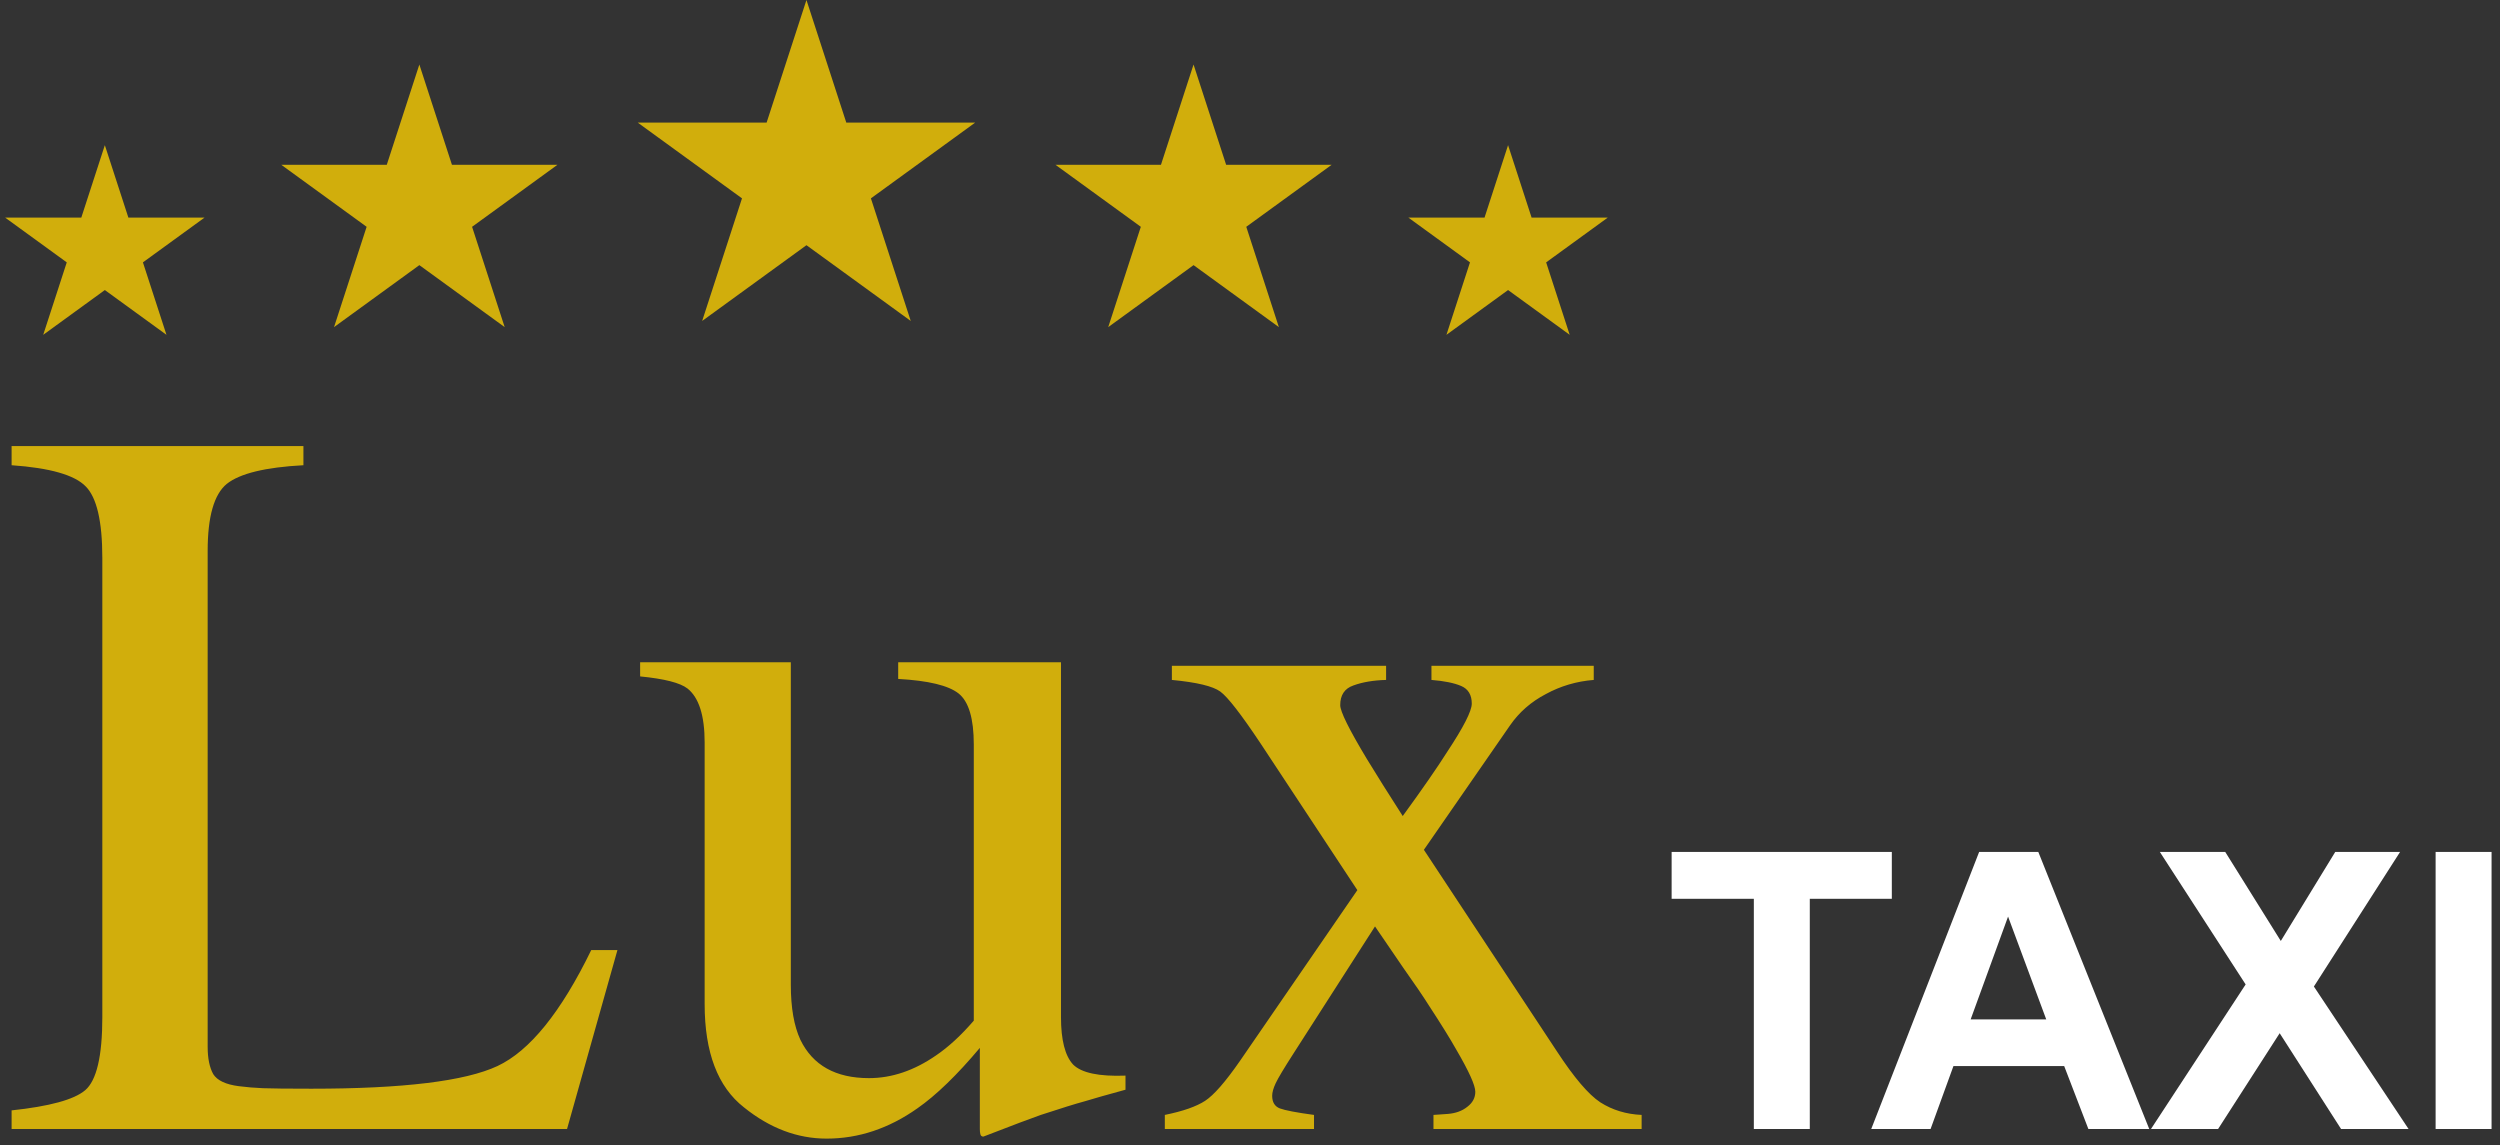 <svg width="155" height="71" viewBox="0 0 155 71" fill="none" xmlns="http://www.w3.org/2000/svg">
<rect x="0" y="0" width="155" height="71" fill="#333333" stroke="none"/>
<path d="M0.719 68.844C3.073 68.594 4.594 68.177 5.281 67.594C5.99 66.99 6.344 65.479 6.344 63.062V34.594C6.344 32.323 6 30.844 5.312 30.156C4.625 29.448 3.094 29.01 0.719 28.844V27.656H18.812V28.844C16.458 28.969 14.875 29.354 14.062 30C13.271 30.646 12.875 32.031 12.875 34.156V64.906C12.875 65.615 12.99 66.177 13.219 66.594C13.469 66.99 14 67.24 14.812 67.344C15.292 67.406 15.792 67.448 16.312 67.469C16.854 67.49 17.854 67.5 19.312 67.5C25 67.5 28.844 67.031 30.844 66.094C32.844 65.156 34.781 62.76 36.656 58.906H38.281L35.156 70H0.719V68.844ZM49.031 41.062V61.062C49.031 62.479 49.229 63.615 49.625 64.469C50.396 66.052 51.812 66.844 53.875 66.844C55.292 66.844 56.677 66.375 58.031 65.438C58.802 64.917 59.583 64.198 60.375 63.281V46.156C60.375 44.552 60.062 43.5 59.438 43C58.812 42.5 57.562 42.198 55.688 42.094V41.062H65.781V63.062C65.781 64.479 66.031 65.458 66.531 66C67.052 66.521 68.135 66.75 69.781 66.688V67.562C68.635 67.875 67.792 68.115 67.25 68.281C66.708 68.427 65.802 68.708 64.531 69.125C63.99 69.312 62.802 69.76 60.969 70.469C60.865 70.469 60.802 70.417 60.781 70.312C60.76 70.229 60.75 70.125 60.75 70V64.969C59.333 66.656 58.042 67.906 56.875 68.719C55.104 69.969 53.229 70.594 51.25 70.594C49.438 70.594 47.729 69.948 46.125 68.656C44.5 67.385 43.688 65.25 43.688 62.25V46.031C43.688 44.365 43.333 43.25 42.625 42.688C42.167 42.333 41.188 42.083 39.688 41.938V41.062H49.031ZM85.938 41.281V42.156C85.146 42.177 84.469 42.292 83.906 42.5C83.365 42.688 83.094 43.094 83.094 43.719C83.094 44.115 83.646 45.229 84.75 47.062C85.333 48.021 86.073 49.198 86.969 50.594C88.198 48.906 89.115 47.583 89.719 46.625C90.74 45.083 91.25 44.083 91.25 43.625C91.25 43.083 91.031 42.719 90.594 42.531C90.156 42.344 89.542 42.219 88.75 42.156V41.281H98.812V42.156C97.75 42.24 96.76 42.531 95.844 43.031C94.927 43.51 94.188 44.156 93.625 44.969L88.281 52.688L96.531 65.188C97.594 66.812 98.49 67.865 99.219 68.344C99.969 68.823 100.823 69.083 101.781 69.125V70H88.875V69.125L89.781 69.062C90.26 69.021 90.656 68.875 90.969 68.625C91.302 68.375 91.469 68.062 91.469 67.688C91.469 67.292 91.073 66.417 90.281 65.062C89.906 64.396 89.344 63.49 88.594 62.344C88.24 61.781 87.708 61 87 60C86.312 59 85.729 58.146 85.25 57.438L80.219 65.281C79.615 66.219 79.24 66.844 79.094 67.156C78.948 67.469 78.875 67.729 78.875 67.938C78.875 68.333 79.031 68.594 79.344 68.719C79.677 68.844 80.385 68.979 81.469 69.125V70H72.219V69.125C73.344 68.896 74.177 68.604 74.719 68.25C75.26 67.896 75.979 67.073 76.875 65.781L84.156 55.188L78.156 46.094C76.948 44.281 76.115 43.208 75.656 42.875C75.198 42.542 74.198 42.302 72.656 42.156V41.281H85.938Z" fill="#D1AE0C"/>
<path d="M108.738 70V55.727H103.641V52.82H117.293V55.727H112.207V70H108.738ZM133.254 70H129.48L127.98 66.098H121.113L119.695 70H116.016L122.707 52.82H126.375L133.254 70ZM126.867 63.203L124.5 56.828L122.18 63.203H126.867ZM133.359 70L139.23 61.035L133.91 52.82H137.965L141.41 58.34L144.785 52.82H148.805L143.461 61.164L149.332 70H145.148L141.34 64.059L137.52 70H133.359ZM151.008 70V52.82H154.477V70H151.008Z" fill="white"/>
<path d="M50 0L52.47 7.601H60.462L53.996 12.298L56.466 19.899L50 15.202L43.534 19.899L46.004 12.298L39.538 7.601H47.53L50 0Z" fill="#D1AE0C"/>
<path d="M74 4L76.021 10.219H82.559L77.269 14.062L79.29 20.281L74 16.438L68.71 20.281L70.731 14.062L65.441 10.219H71.979L74 4Z" fill="#D1AE0C"/>
<path d="M26 4L28.021 10.219H34.559L29.269 14.062L31.29 20.281L26 16.438L20.71 20.281L22.731 14.062L17.441 10.219H23.979L26 4Z" fill="#D1AE0C"/>
<path d="M93.5 9L94.959 13.491H99.682L95.861 16.267L97.321 20.759L93.5 17.983L89.679 20.759L91.139 16.267L87.318 13.491H92.041L93.5 9Z" fill="#D1AE0C"/>
<path d="M6.5 9L7.959 13.491H12.682L8.861 16.267L10.321 20.759L6.5 17.983L2.679 20.759L4.139 16.267L0.318 13.491H5.041L6.5 9Z" fill="#D1AE0C"/>
</svg>
